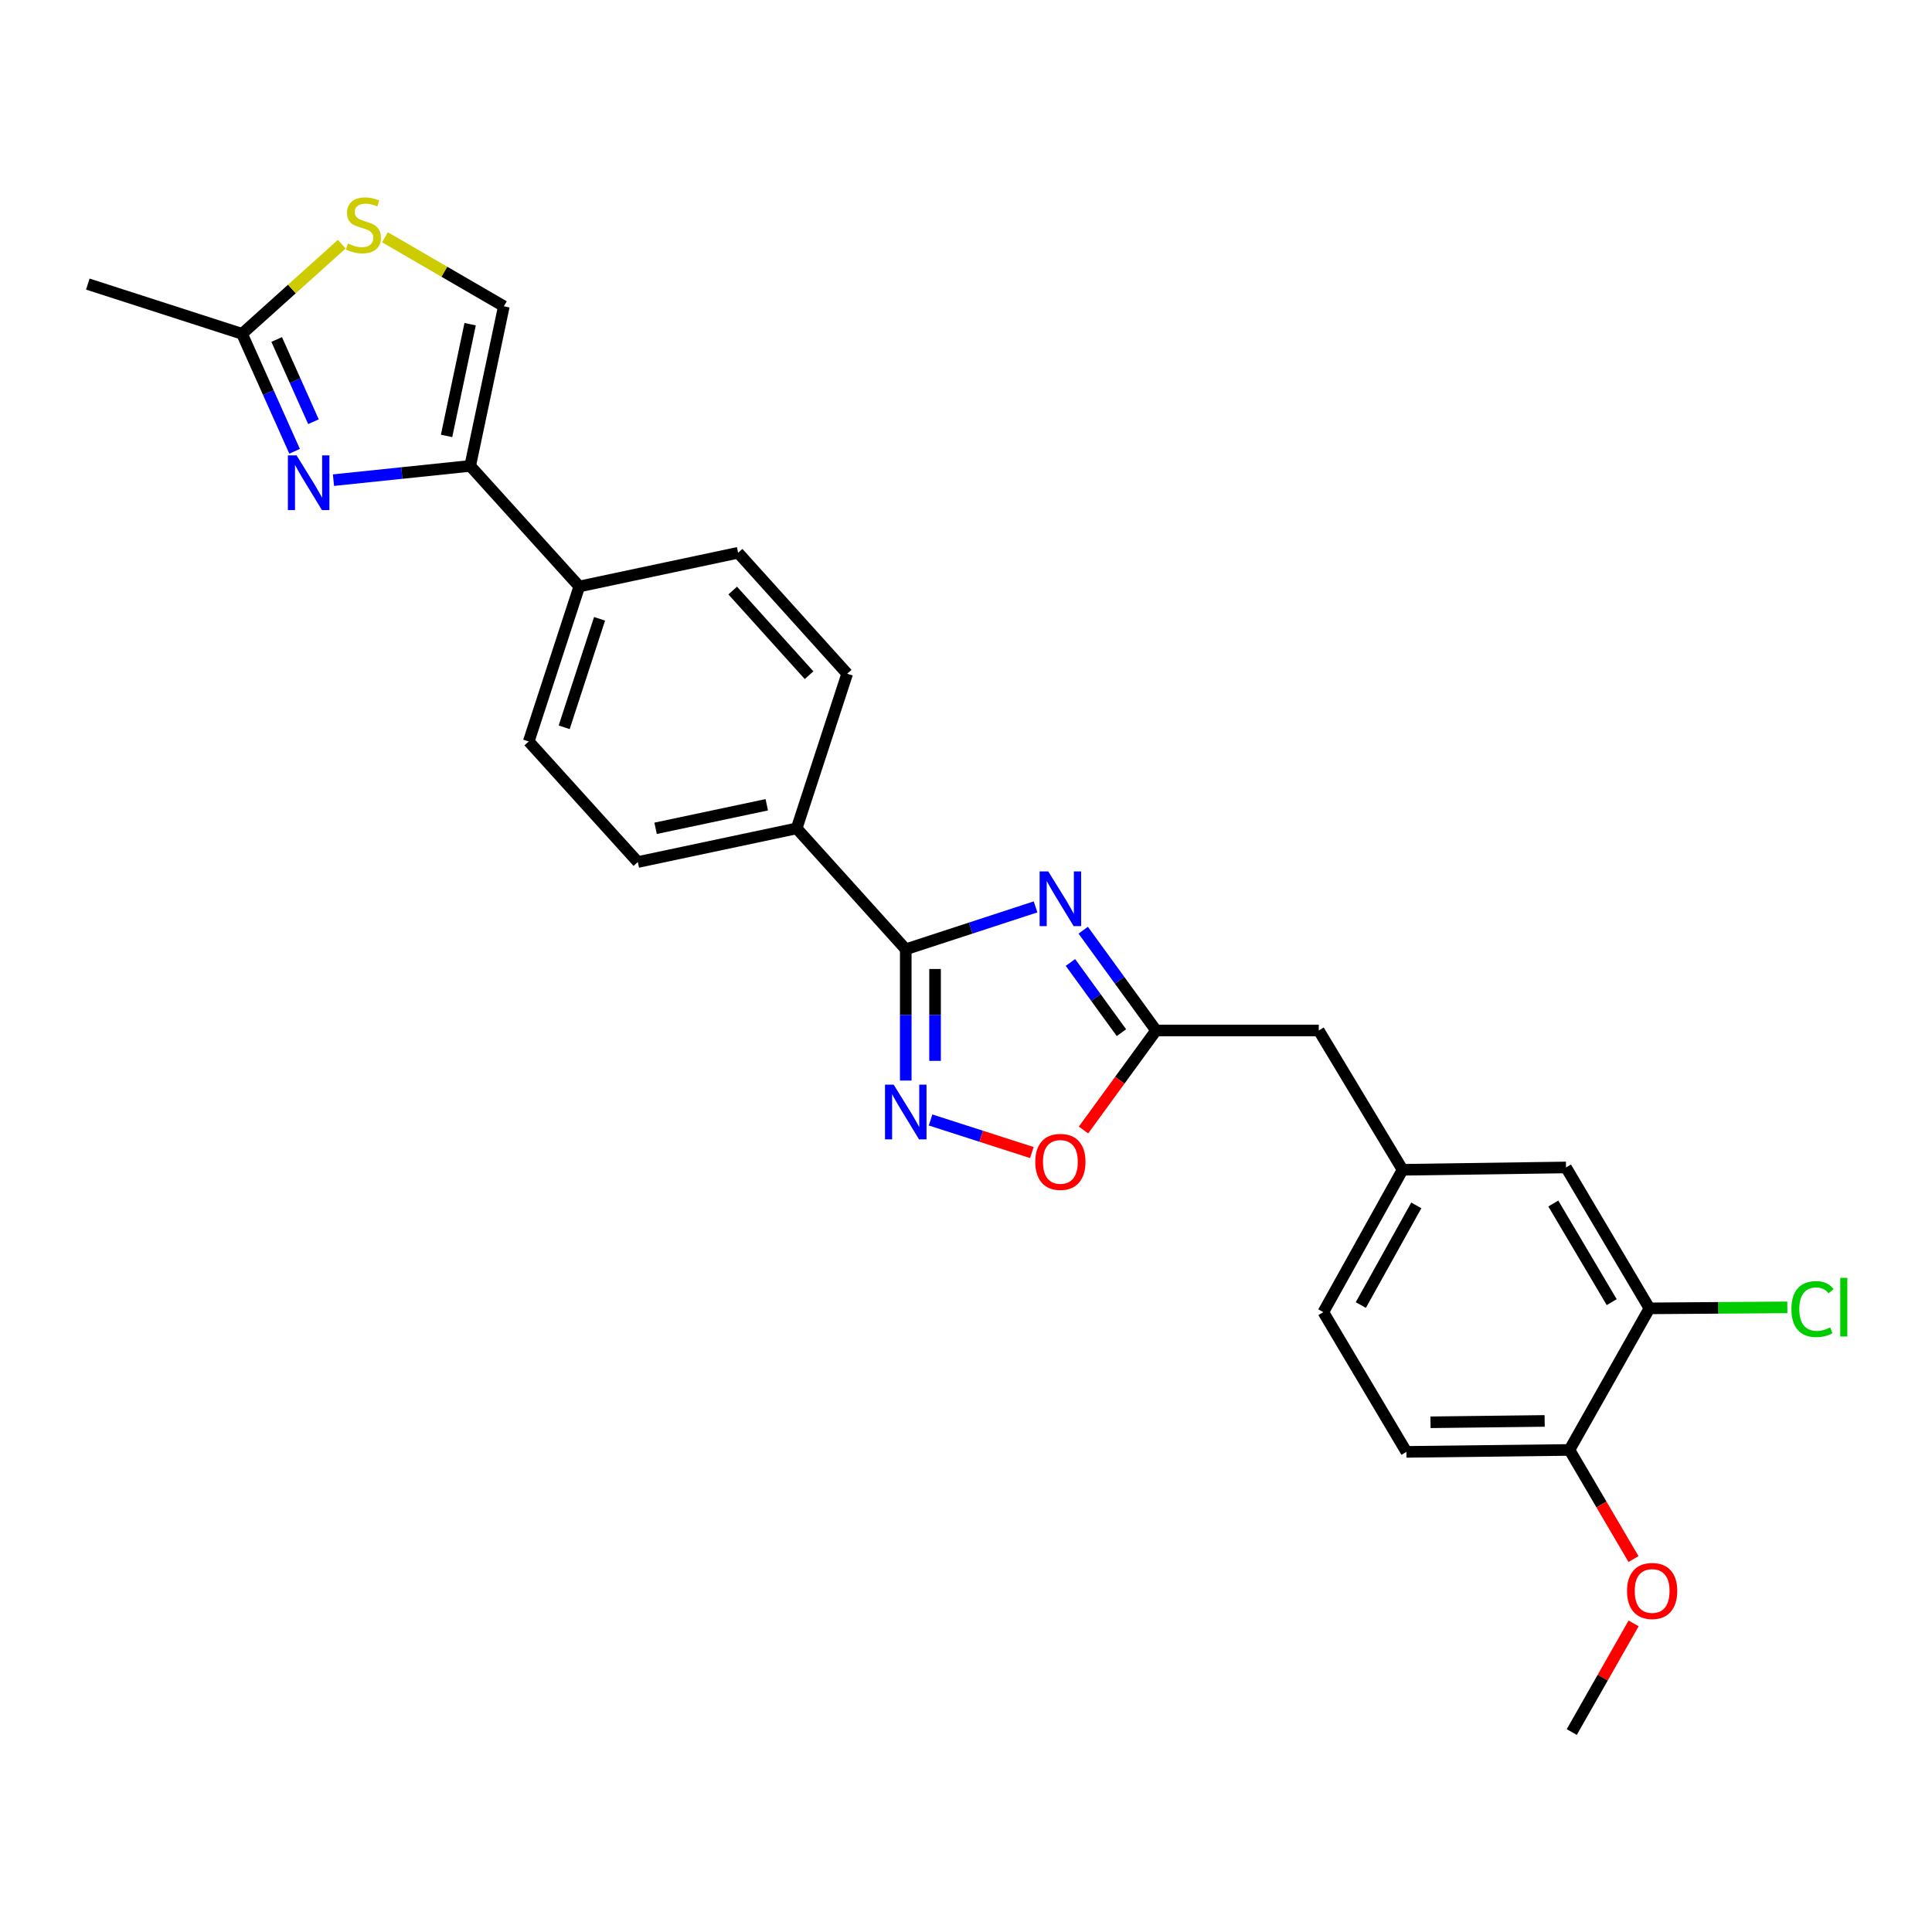 <?xml version='1.0' encoding='iso-8859-1'?>
<svg version='1.1' baseProfile='full'
              xmlns='http://www.w3.org/2000/svg'
                      xmlns:rdkit='http://www.rdkit.org/xml'
                      xmlns:xlink='http://www.w3.org/1999/xlink'
                  xml:space='preserve'
width='1000px' height='1000px' viewBox='0 0 1000 1000'>
<!-- END OF HEADER -->
<rect style='opacity:1.0;fill:#FFFFFF;stroke:none' width='1000' height='1000' x='0' y='0'> </rect>
<path class='bond-0' d='M 536.005,469.405 L 502.412,480.378' style='fill:none;fill-rule:evenodd;stroke:#0000FF;stroke-width:6px;stroke-linecap:butt;stroke-linejoin:miter;stroke-opacity:1' />
<path class='bond-0' d='M 502.412,480.378 L 468.819,491.352' style='fill:none;fill-rule:evenodd;stroke:#000000;stroke-width:6px;stroke-linecap:butt;stroke-linejoin:miter;stroke-opacity:1' />
<path class='bond-4' d='M 560.67,481.475 L 579.526,507.422' style='fill:none;fill-rule:evenodd;stroke:#0000FF;stroke-width:6px;stroke-linecap:butt;stroke-linejoin:miter;stroke-opacity:1' />
<path class='bond-4' d='M 579.526,507.422 L 598.381,533.368' style='fill:none;fill-rule:evenodd;stroke:#000000;stroke-width:6px;stroke-linecap:butt;stroke-linejoin:miter;stroke-opacity:1' />
<path class='bond-4' d='M 554.059,498.174 L 567.257,516.337' style='fill:none;fill-rule:evenodd;stroke:#0000FF;stroke-width:6px;stroke-linecap:butt;stroke-linejoin:miter;stroke-opacity:1' />
<path class='bond-4' d='M 567.257,516.337 L 580.456,534.499' style='fill:none;fill-rule:evenodd;stroke:#000000;stroke-width:6px;stroke-linecap:butt;stroke-linejoin:miter;stroke-opacity:1' />
<path class='bond-2' d='M 468.819,491.352 L 468.819,525.324' style='fill:none;fill-rule:evenodd;stroke:#000000;stroke-width:6px;stroke-linecap:butt;stroke-linejoin:miter;stroke-opacity:1' />
<path class='bond-2' d='M 468.819,525.324 L 468.819,559.296' style='fill:none;fill-rule:evenodd;stroke:#0000FF;stroke-width:6px;stroke-linecap:butt;stroke-linejoin:miter;stroke-opacity:1' />
<path class='bond-2' d='M 483.984,501.544 L 483.984,525.324' style='fill:none;fill-rule:evenodd;stroke:#000000;stroke-width:6px;stroke-linecap:butt;stroke-linejoin:miter;stroke-opacity:1' />
<path class='bond-2' d='M 483.984,525.324 L 483.984,549.105' style='fill:none;fill-rule:evenodd;stroke:#0000FF;stroke-width:6px;stroke-linecap:butt;stroke-linejoin:miter;stroke-opacity:1' />
<path class='bond-9' d='M 468.819,491.352 L 412.353,428.77' style='fill:none;fill-rule:evenodd;stroke:#000000;stroke-width:6px;stroke-linecap:butt;stroke-linejoin:miter;stroke-opacity:1' />
<path class='bond-1' d='M 172.6,248.524 L 207.985,244.837' style='fill:none;fill-rule:evenodd;stroke:#0000FF;stroke-width:6px;stroke-linecap:butt;stroke-linejoin:miter;stroke-opacity:1' />
<path class='bond-1' d='M 207.985,244.837 L 243.37,241.15' style='fill:none;fill-rule:evenodd;stroke:#000000;stroke-width:6px;stroke-linecap:butt;stroke-linejoin:miter;stroke-opacity:1' />
<path class='bond-6' d='M 152.481,233.591 L 138.882,203.19' style='fill:none;fill-rule:evenodd;stroke:#0000FF;stroke-width:6px;stroke-linecap:butt;stroke-linejoin:miter;stroke-opacity:1' />
<path class='bond-6' d='M 138.882,203.19 L 125.283,172.788' style='fill:none;fill-rule:evenodd;stroke:#000000;stroke-width:6px;stroke-linecap:butt;stroke-linejoin:miter;stroke-opacity:1' />
<path class='bond-6' d='M 162.244,218.278 L 152.725,196.997' style='fill:none;fill-rule:evenodd;stroke:#0000FF;stroke-width:6px;stroke-linecap:butt;stroke-linejoin:miter;stroke-opacity:1' />
<path class='bond-6' d='M 152.725,196.997 L 143.206,175.716' style='fill:none;fill-rule:evenodd;stroke:#000000;stroke-width:6px;stroke-linecap:butt;stroke-linejoin:miter;stroke-opacity:1' />
<path class='bond-26' d='M 481.661,579.693 L 507.873,588.126' style='fill:none;fill-rule:evenodd;stroke:#0000FF;stroke-width:6px;stroke-linecap:butt;stroke-linejoin:miter;stroke-opacity:1' />
<path class='bond-26' d='M 507.873,588.126 L 534.085,596.559' style='fill:none;fill-rule:evenodd;stroke:#FF0000;stroke-width:6px;stroke-linecap:butt;stroke-linejoin:miter;stroke-opacity:1' />
<path class='bond-3' d='M 243.37,241.15 L 299.835,303.555' style='fill:none;fill-rule:evenodd;stroke:#000000;stroke-width:6px;stroke-linecap:butt;stroke-linejoin:miter;stroke-opacity:1' />
<path class='bond-8' d='M 243.37,241.15 L 260.793,158.533' style='fill:none;fill-rule:evenodd;stroke:#000000;stroke-width:6px;stroke-linecap:butt;stroke-linejoin:miter;stroke-opacity:1' />
<path class='bond-8' d='M 231.145,225.628 L 243.341,167.796' style='fill:none;fill-rule:evenodd;stroke:#000000;stroke-width:6px;stroke-linecap:butt;stroke-linejoin:miter;stroke-opacity:1' />
<path class='bond-5' d='M 598.381,533.368 L 579.601,559.127' style='fill:none;fill-rule:evenodd;stroke:#000000;stroke-width:6px;stroke-linecap:butt;stroke-linejoin:miter;stroke-opacity:1' />
<path class='bond-5' d='M 579.601,559.127 L 560.822,584.887' style='fill:none;fill-rule:evenodd;stroke:#FF0000;stroke-width:6px;stroke-linecap:butt;stroke-linejoin:miter;stroke-opacity:1' />
<path class='bond-15' d='M 598.381,533.368 L 682.59,533.368' style='fill:none;fill-rule:evenodd;stroke:#000000;stroke-width:6px;stroke-linecap:butt;stroke-linejoin:miter;stroke-opacity:1' />
<path class='bond-24' d='M 125.283,172.788 L 45.455,147.041' style='fill:none;fill-rule:evenodd;stroke:#000000;stroke-width:6px;stroke-linecap:butt;stroke-linejoin:miter;stroke-opacity:1' />
<path class='bond-29' d='M 125.283,172.788 L 151.092,149.586' style='fill:none;fill-rule:evenodd;stroke:#000000;stroke-width:6px;stroke-linecap:butt;stroke-linejoin:miter;stroke-opacity:1' />
<path class='bond-29' d='M 151.092,149.586 L 176.901,126.384' style='fill:none;fill-rule:evenodd;stroke:#CCCC00;stroke-width:6px;stroke-linecap:butt;stroke-linejoin:miter;stroke-opacity:1' />
<path class='bond-7' d='M 199.274,122.815 L 230.034,140.674' style='fill:none;fill-rule:evenodd;stroke:#CCCC00;stroke-width:6px;stroke-linecap:butt;stroke-linejoin:miter;stroke-opacity:1' />
<path class='bond-7' d='M 230.034,140.674 L 260.793,158.533' style='fill:none;fill-rule:evenodd;stroke:#000000;stroke-width:6px;stroke-linecap:butt;stroke-linejoin:miter;stroke-opacity:1' />
<path class='bond-16' d='M 412.353,428.77 L 330.141,446.185' style='fill:none;fill-rule:evenodd;stroke:#000000;stroke-width:6px;stroke-linecap:butt;stroke-linejoin:miter;stroke-opacity:1' />
<path class='bond-16' d='M 396.879,416.546 L 339.33,428.736' style='fill:none;fill-rule:evenodd;stroke:#000000;stroke-width:6px;stroke-linecap:butt;stroke-linejoin:miter;stroke-opacity:1' />
<path class='bond-17' d='M 412.353,428.77 L 438.505,348.714' style='fill:none;fill-rule:evenodd;stroke:#000000;stroke-width:6px;stroke-linecap:butt;stroke-linejoin:miter;stroke-opacity:1' />
<path class='bond-10' d='M 853.747,677.203 L 810.56,604.274' style='fill:none;fill-rule:evenodd;stroke:#000000;stroke-width:6px;stroke-linecap:butt;stroke-linejoin:miter;stroke-opacity:1' />
<path class='bond-10' d='M 834.22,673.991 L 803.989,622.941' style='fill:none;fill-rule:evenodd;stroke:#000000;stroke-width:6px;stroke-linecap:butt;stroke-linejoin:miter;stroke-opacity:1' />
<path class='bond-21' d='M 853.747,677.203 L 889.434,676.946' style='fill:none;fill-rule:evenodd;stroke:#000000;stroke-width:6px;stroke-linecap:butt;stroke-linejoin:miter;stroke-opacity:1' />
<path class='bond-21' d='M 889.434,676.946 L 925.121,676.69' style='fill:none;fill-rule:evenodd;stroke:#00CC00;stroke-width:6px;stroke-linecap:butt;stroke-linejoin:miter;stroke-opacity:1' />
<path class='bond-28' d='M 853.747,677.203 L 812.346,750.485' style='fill:none;fill-rule:evenodd;stroke:#000000;stroke-width:6px;stroke-linecap:butt;stroke-linejoin:miter;stroke-opacity:1' />
<path class='bond-11' d='M 299.835,303.555 L 382.04,286.115' style='fill:none;fill-rule:evenodd;stroke:#000000;stroke-width:6px;stroke-linecap:butt;stroke-linejoin:miter;stroke-opacity:1' />
<path class='bond-27' d='M 299.835,303.555 L 273.675,383.78' style='fill:none;fill-rule:evenodd;stroke:#000000;stroke-width:6px;stroke-linecap:butt;stroke-linejoin:miter;stroke-opacity:1' />
<path class='bond-27' d='M 310.329,320.29 L 292.017,376.447' style='fill:none;fill-rule:evenodd;stroke:#000000;stroke-width:6px;stroke-linecap:butt;stroke-linejoin:miter;stroke-opacity:1' />
<path class='bond-12' d='M 812.346,750.485 L 727.951,751.487' style='fill:none;fill-rule:evenodd;stroke:#000000;stroke-width:6px;stroke-linecap:butt;stroke-linejoin:miter;stroke-opacity:1' />
<path class='bond-12' d='M 799.507,735.471 L 740.43,736.173' style='fill:none;fill-rule:evenodd;stroke:#000000;stroke-width:6px;stroke-linecap:butt;stroke-linejoin:miter;stroke-opacity:1' />
<path class='bond-23' d='M 812.346,750.485 L 828.923,778.728' style='fill:none;fill-rule:evenodd;stroke:#000000;stroke-width:6px;stroke-linecap:butt;stroke-linejoin:miter;stroke-opacity:1' />
<path class='bond-23' d='M 828.923,778.728 L 845.5,806.971' style='fill:none;fill-rule:evenodd;stroke:#FF0000;stroke-width:6px;stroke-linecap:butt;stroke-linejoin:miter;stroke-opacity:1' />
<path class='bond-13' d='M 810.56,604.274 L 725.971,605.479' style='fill:none;fill-rule:evenodd;stroke:#000000;stroke-width:6px;stroke-linecap:butt;stroke-linejoin:miter;stroke-opacity:1' />
<path class='bond-14' d='M 725.971,605.479 L 682.59,533.368' style='fill:none;fill-rule:evenodd;stroke:#000000;stroke-width:6px;stroke-linecap:butt;stroke-linejoin:miter;stroke-opacity:1' />
<path class='bond-22' d='M 725.971,605.479 L 684.958,679.166' style='fill:none;fill-rule:evenodd;stroke:#000000;stroke-width:6px;stroke-linecap:butt;stroke-linejoin:miter;stroke-opacity:1' />
<path class='bond-22' d='M 733.07,623.908 L 704.361,675.488' style='fill:none;fill-rule:evenodd;stroke:#000000;stroke-width:6px;stroke-linecap:butt;stroke-linejoin:miter;stroke-opacity:1' />
<path class='bond-18' d='M 330.141,446.185 L 273.675,383.78' style='fill:none;fill-rule:evenodd;stroke:#000000;stroke-width:6px;stroke-linecap:butt;stroke-linejoin:miter;stroke-opacity:1' />
<path class='bond-19' d='M 438.505,348.714 L 382.04,286.115' style='fill:none;fill-rule:evenodd;stroke:#000000;stroke-width:6px;stroke-linecap:butt;stroke-linejoin:miter;stroke-opacity:1' />
<path class='bond-19' d='M 418.774,349.482 L 379.249,305.663' style='fill:none;fill-rule:evenodd;stroke:#000000;stroke-width:6px;stroke-linecap:butt;stroke-linejoin:miter;stroke-opacity:1' />
<path class='bond-20' d='M 727.951,751.487 L 684.958,679.166' style='fill:none;fill-rule:evenodd;stroke:#000000;stroke-width:6px;stroke-linecap:butt;stroke-linejoin:miter;stroke-opacity:1' />
<path class='bond-25' d='M 845.548,840.267 L 829.541,868.388' style='fill:none;fill-rule:evenodd;stroke:#FF0000;stroke-width:6px;stroke-linecap:butt;stroke-linejoin:miter;stroke-opacity:1' />
<path class='bond-25' d='M 829.541,868.388 L 813.534,896.509' style='fill:none;fill-rule:evenodd;stroke:#000000;stroke-width:6px;stroke-linecap:butt;stroke-linejoin:miter;stroke-opacity:1' />
<path  class='atom-0' d='M 542.589 451.049
L 551.869 466.049
Q 552.789 467.529, 554.269 470.209
Q 555.749 472.889, 555.829 473.049
L 555.829 451.049
L 559.589 451.049
L 559.589 479.369
L 555.709 479.369
L 545.749 462.969
Q 544.589 461.049, 543.349 458.849
Q 542.149 456.649, 541.789 455.969
L 541.789 479.369
L 538.109 479.369
L 538.109 451.049
L 542.589 451.049
' fill='#0000FF'/>
<path  class='atom-2' d='M 153.499 235.702
L 162.779 250.702
Q 163.699 252.182, 165.179 254.862
Q 166.659 257.542, 166.739 257.702
L 166.739 235.702
L 170.499 235.702
L 170.499 264.022
L 166.619 264.022
L 156.659 247.622
Q 155.499 245.702, 154.259 243.502
Q 153.059 241.302, 152.699 240.622
L 152.699 264.022
L 149.019 264.022
L 149.019 235.702
L 153.499 235.702
' fill='#0000FF'/>
<path  class='atom-3' d='M 462.559 561.401
L 471.839 576.401
Q 472.759 577.881, 474.239 580.561
Q 475.719 583.241, 475.799 583.401
L 475.799 561.401
L 479.559 561.401
L 479.559 589.721
L 475.679 589.721
L 465.719 573.321
Q 464.559 571.401, 463.319 569.201
Q 462.119 567.001, 461.759 566.321
L 461.759 589.721
L 458.079 589.721
L 458.079 561.401
L 462.559 561.401
' fill='#0000FF'/>
<path  class='atom-6' d='M 535.849 601.389
Q 535.849 594.589, 539.209 590.789
Q 542.569 586.989, 548.849 586.989
Q 555.129 586.989, 558.489 590.789
Q 561.849 594.589, 561.849 601.389
Q 561.849 608.269, 558.449 612.189
Q 555.049 616.069, 548.849 616.069
Q 542.609 616.069, 539.209 612.189
Q 535.849 608.309, 535.849 601.389
M 548.849 612.869
Q 553.169 612.869, 555.489 609.989
Q 557.849 607.069, 557.849 601.389
Q 557.849 595.829, 555.489 593.029
Q 553.169 590.189, 548.849 590.189
Q 544.529 590.189, 542.169 592.989
Q 539.849 595.789, 539.849 601.389
Q 539.849 607.109, 542.169 609.989
Q 544.529 612.869, 548.849 612.869
' fill='#FF0000'/>
<path  class='atom-8' d='M 180.092 126.043
Q 180.412 126.163, 181.732 126.723
Q 183.052 127.283, 184.492 127.643
Q 185.972 127.963, 187.412 127.963
Q 190.092 127.963, 191.652 126.683
Q 193.212 125.363, 193.212 123.083
Q 193.212 121.523, 192.412 120.563
Q 191.652 119.603, 190.452 119.083
Q 189.252 118.563, 187.252 117.963
Q 184.732 117.203, 183.212 116.483
Q 181.732 115.763, 180.652 114.243
Q 179.612 112.723, 179.612 110.163
Q 179.612 106.603, 182.012 104.403
Q 184.452 102.203, 189.252 102.203
Q 192.532 102.203, 196.252 103.763
L 195.332 106.843
Q 191.932 105.443, 189.372 105.443
Q 186.612 105.443, 185.092 106.603
Q 183.572 107.723, 183.612 109.683
Q 183.612 111.203, 184.372 112.123
Q 185.172 113.043, 186.292 113.563
Q 187.452 114.083, 189.372 114.683
Q 191.932 115.483, 193.452 116.283
Q 194.972 117.083, 196.052 118.723
Q 197.172 120.323, 197.172 123.083
Q 197.172 127.003, 194.532 129.123
Q 191.932 131.203, 187.572 131.203
Q 185.052 131.203, 183.132 130.643
Q 181.252 130.123, 179.012 129.203
L 180.092 126.043
' fill='#CCCC00'/>
<path  class='atom-22' d='M 927.231 677.576
Q 927.231 670.536, 930.511 666.856
Q 933.831 663.136, 940.111 663.136
Q 945.951 663.136, 949.071 667.256
L 946.431 669.416
Q 944.151 666.416, 940.111 666.416
Q 935.831 666.416, 933.551 669.296
Q 931.311 672.136, 931.311 677.576
Q 931.311 683.176, 933.631 686.056
Q 935.991 688.936, 940.551 688.936
Q 943.671 688.936, 947.311 687.056
L 948.431 690.056
Q 946.951 691.016, 944.711 691.576
Q 942.471 692.136, 939.991 692.136
Q 933.831 692.136, 930.511 688.376
Q 927.231 684.616, 927.231 677.576
' fill='#00CC00'/>
<path  class='atom-22' d='M 952.511 661.416
L 956.191 661.416
L 956.191 691.776
L 952.511 691.776
L 952.511 661.416
' fill='#00CC00'/>
<path  class='atom-24' d='M 842.146 823.484
Q 842.146 816.684, 845.506 812.884
Q 848.866 809.084, 855.146 809.084
Q 861.426 809.084, 864.786 812.884
Q 868.146 816.684, 868.146 823.484
Q 868.146 830.364, 864.746 834.284
Q 861.346 838.164, 855.146 838.164
Q 848.906 838.164, 845.506 834.284
Q 842.146 830.404, 842.146 823.484
M 855.146 834.964
Q 859.466 834.964, 861.786 832.084
Q 864.146 829.164, 864.146 823.484
Q 864.146 817.924, 861.786 815.124
Q 859.466 812.284, 855.146 812.284
Q 850.826 812.284, 848.466 815.084
Q 846.146 817.884, 846.146 823.484
Q 846.146 829.204, 848.466 832.084
Q 850.826 834.964, 855.146 834.964
' fill='#FF0000'/>
</svg>
